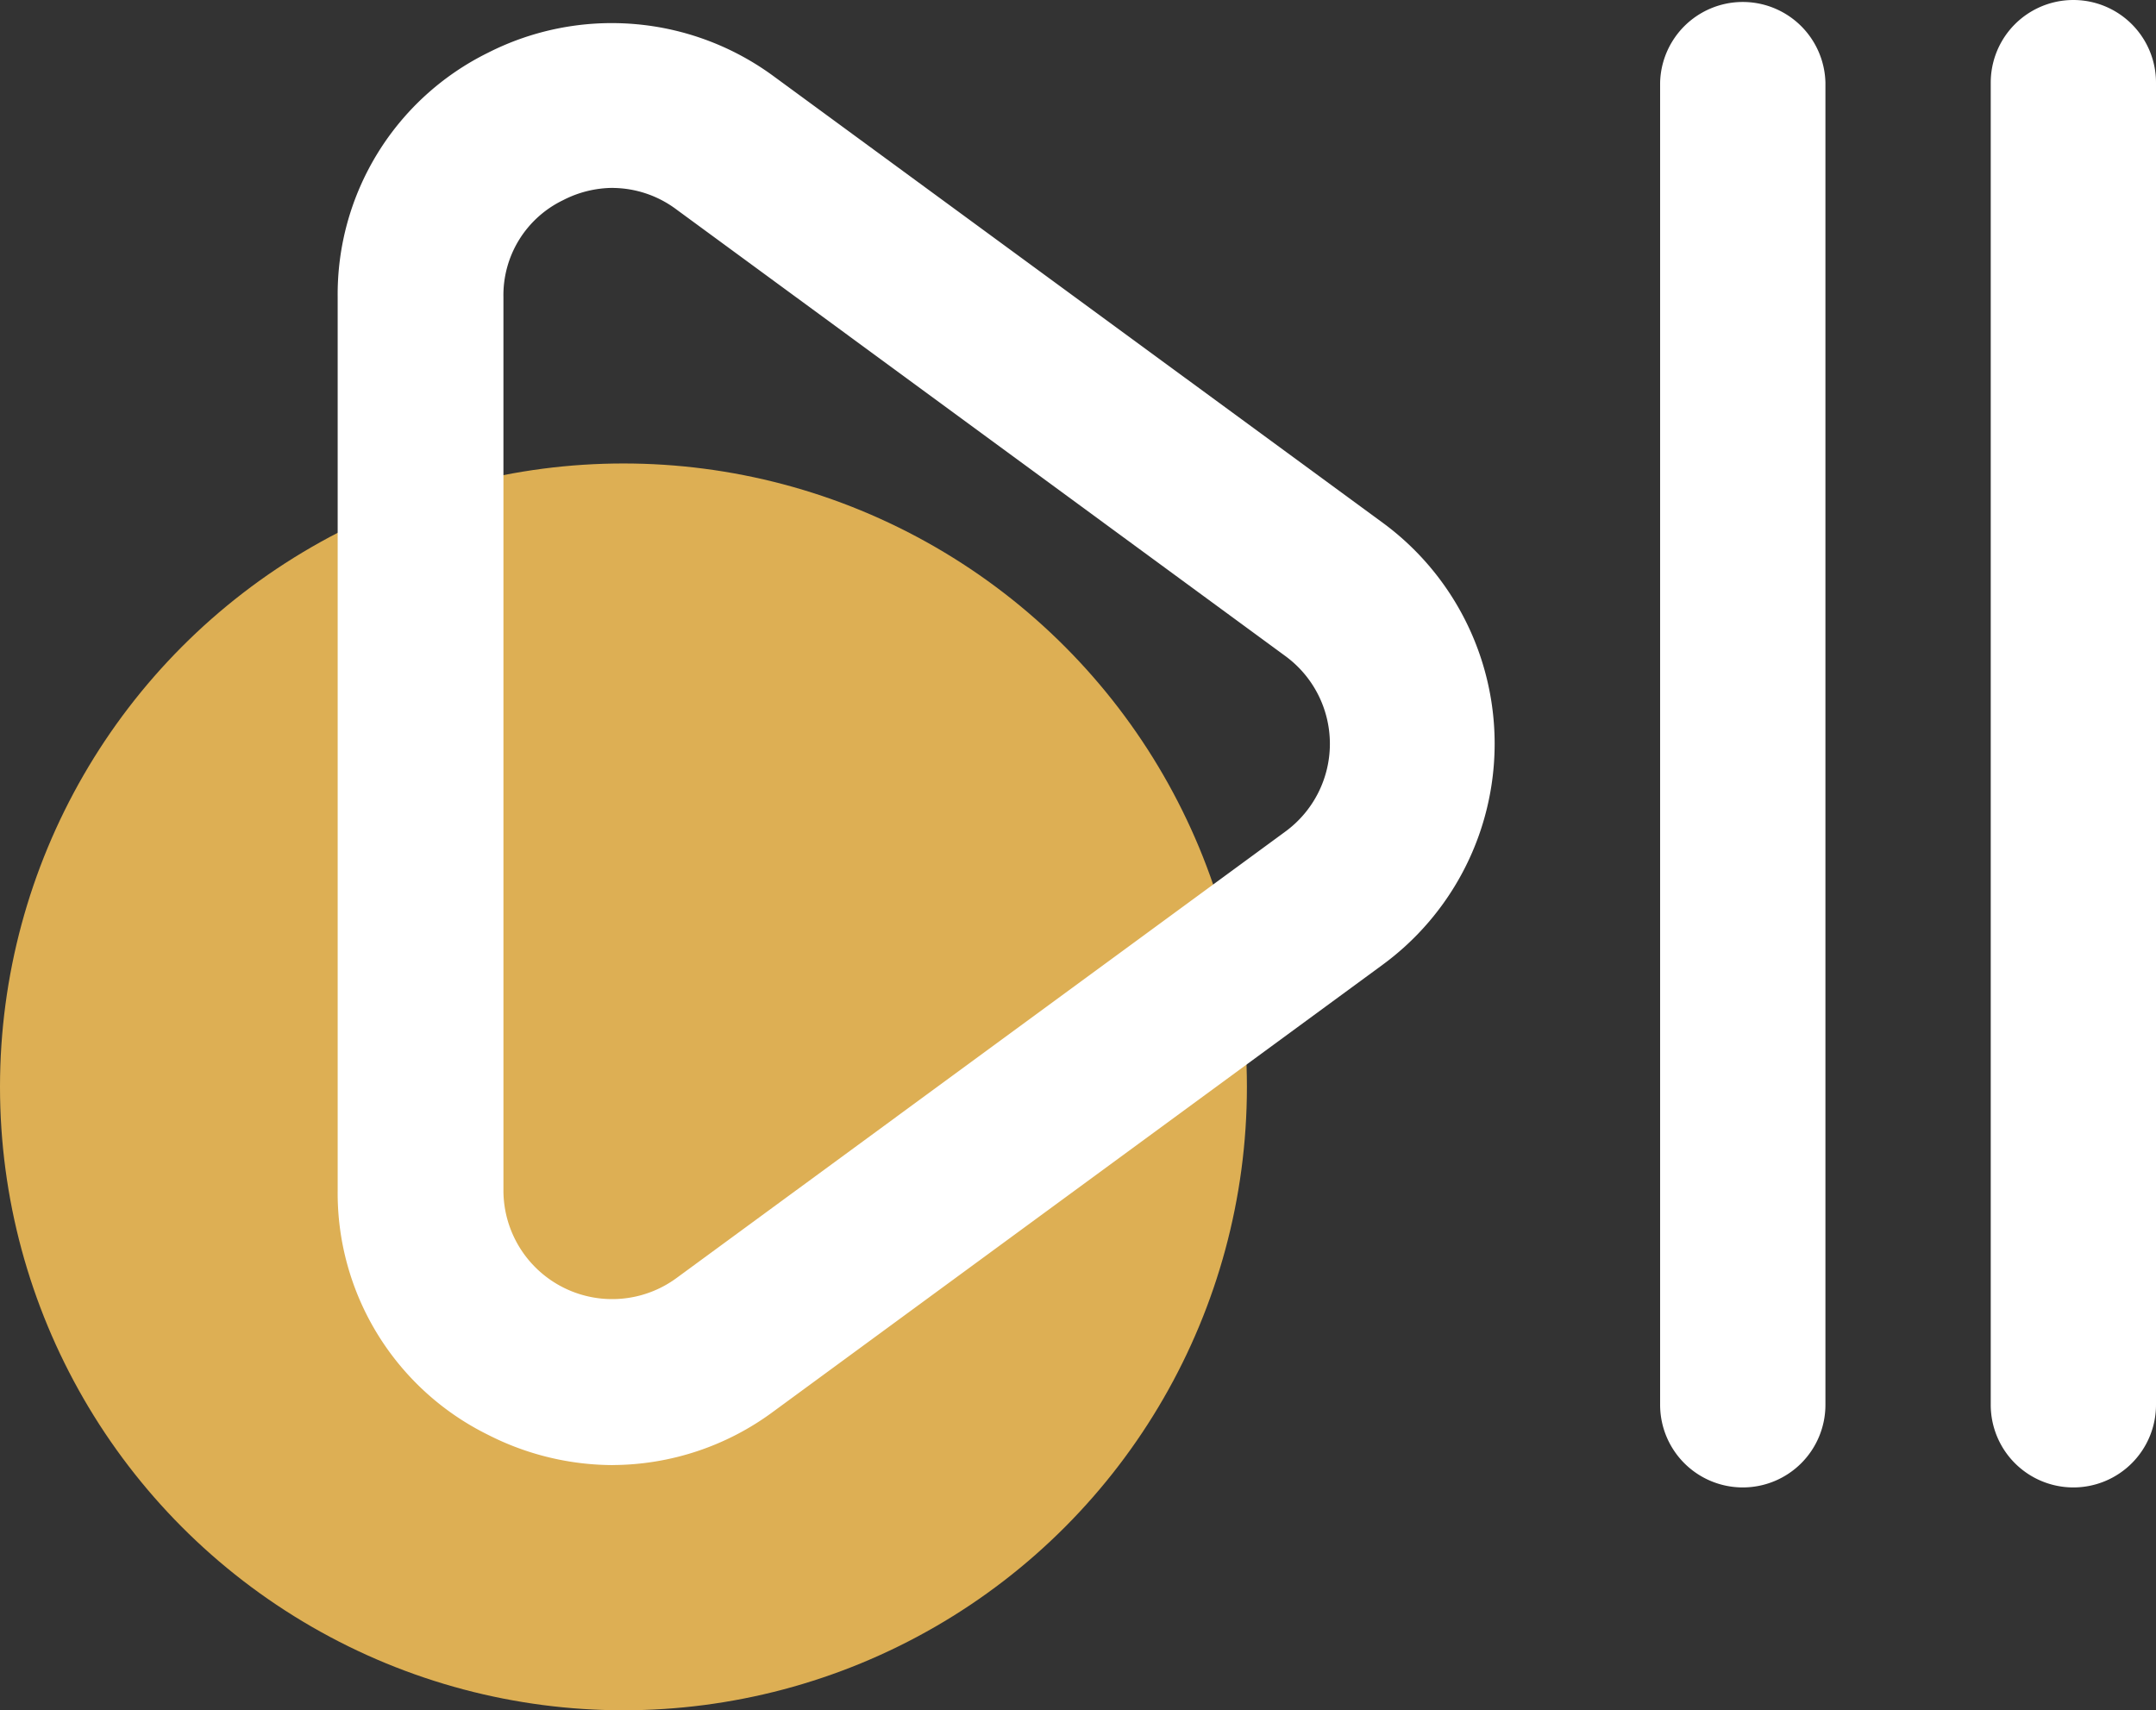<svg xmlns="http://www.w3.org/2000/svg" width="43.417" height="34.444" viewBox="0 0 43.417 34.444">
  <rect x="0" y="0" width="43.417" height="34.444" fill="#333333" stroke="none"/>
  <g id="Group_2443" data-name="Group 2443" transform="translate(-449.669 -284.544)">
    <circle id="Ellipse_446" data-name="Ellipse 446" cx="12.555" cy="12.555" r="12.555" transform="translate(449.669 293.878)" fill="#ddaf54"/>
    <path id="Path_111801" data-name="Path 111801" d="M489.415,314.5a1.664,1.664,0,0,1-1.664-1.665V286.208a1.664,1.664,0,1,1,3.328,0v26.628A1.664,1.664,0,0,1,489.415,314.5Zm-6.657,0a1.665,1.665,0,0,1-1.665-1.665V286.208a1.665,1.665,0,0,1,3.329,0v26.628A1.664,1.664,0,0,1,482.759,314.5ZM460,314.05a5.562,5.562,0,0,1-2.512-.611,5.426,5.426,0,0,1-3.026-4.923V290.53a5.424,5.424,0,0,1,3.024-4.922,5.5,5.5,0,0,1,5.759.474l12.262,8.99a5.52,5.52,0,0,1,0,8.9l-12.262,8.993A5.46,5.46,0,0,1,460,314.049ZM460,288.328a2.206,2.206,0,0,0-1,.248,2.123,2.123,0,0,0-1.2,1.953v17.986a2.19,2.19,0,0,0,3.484,1.769l12.264-8.994a2.19,2.19,0,0,0,0-3.532l-12.262-8.994a2.165,2.165,0,0,0-1.282-.435Z" transform="translate(2.007)" fill="#fff"/>
  </g>
</svg>

